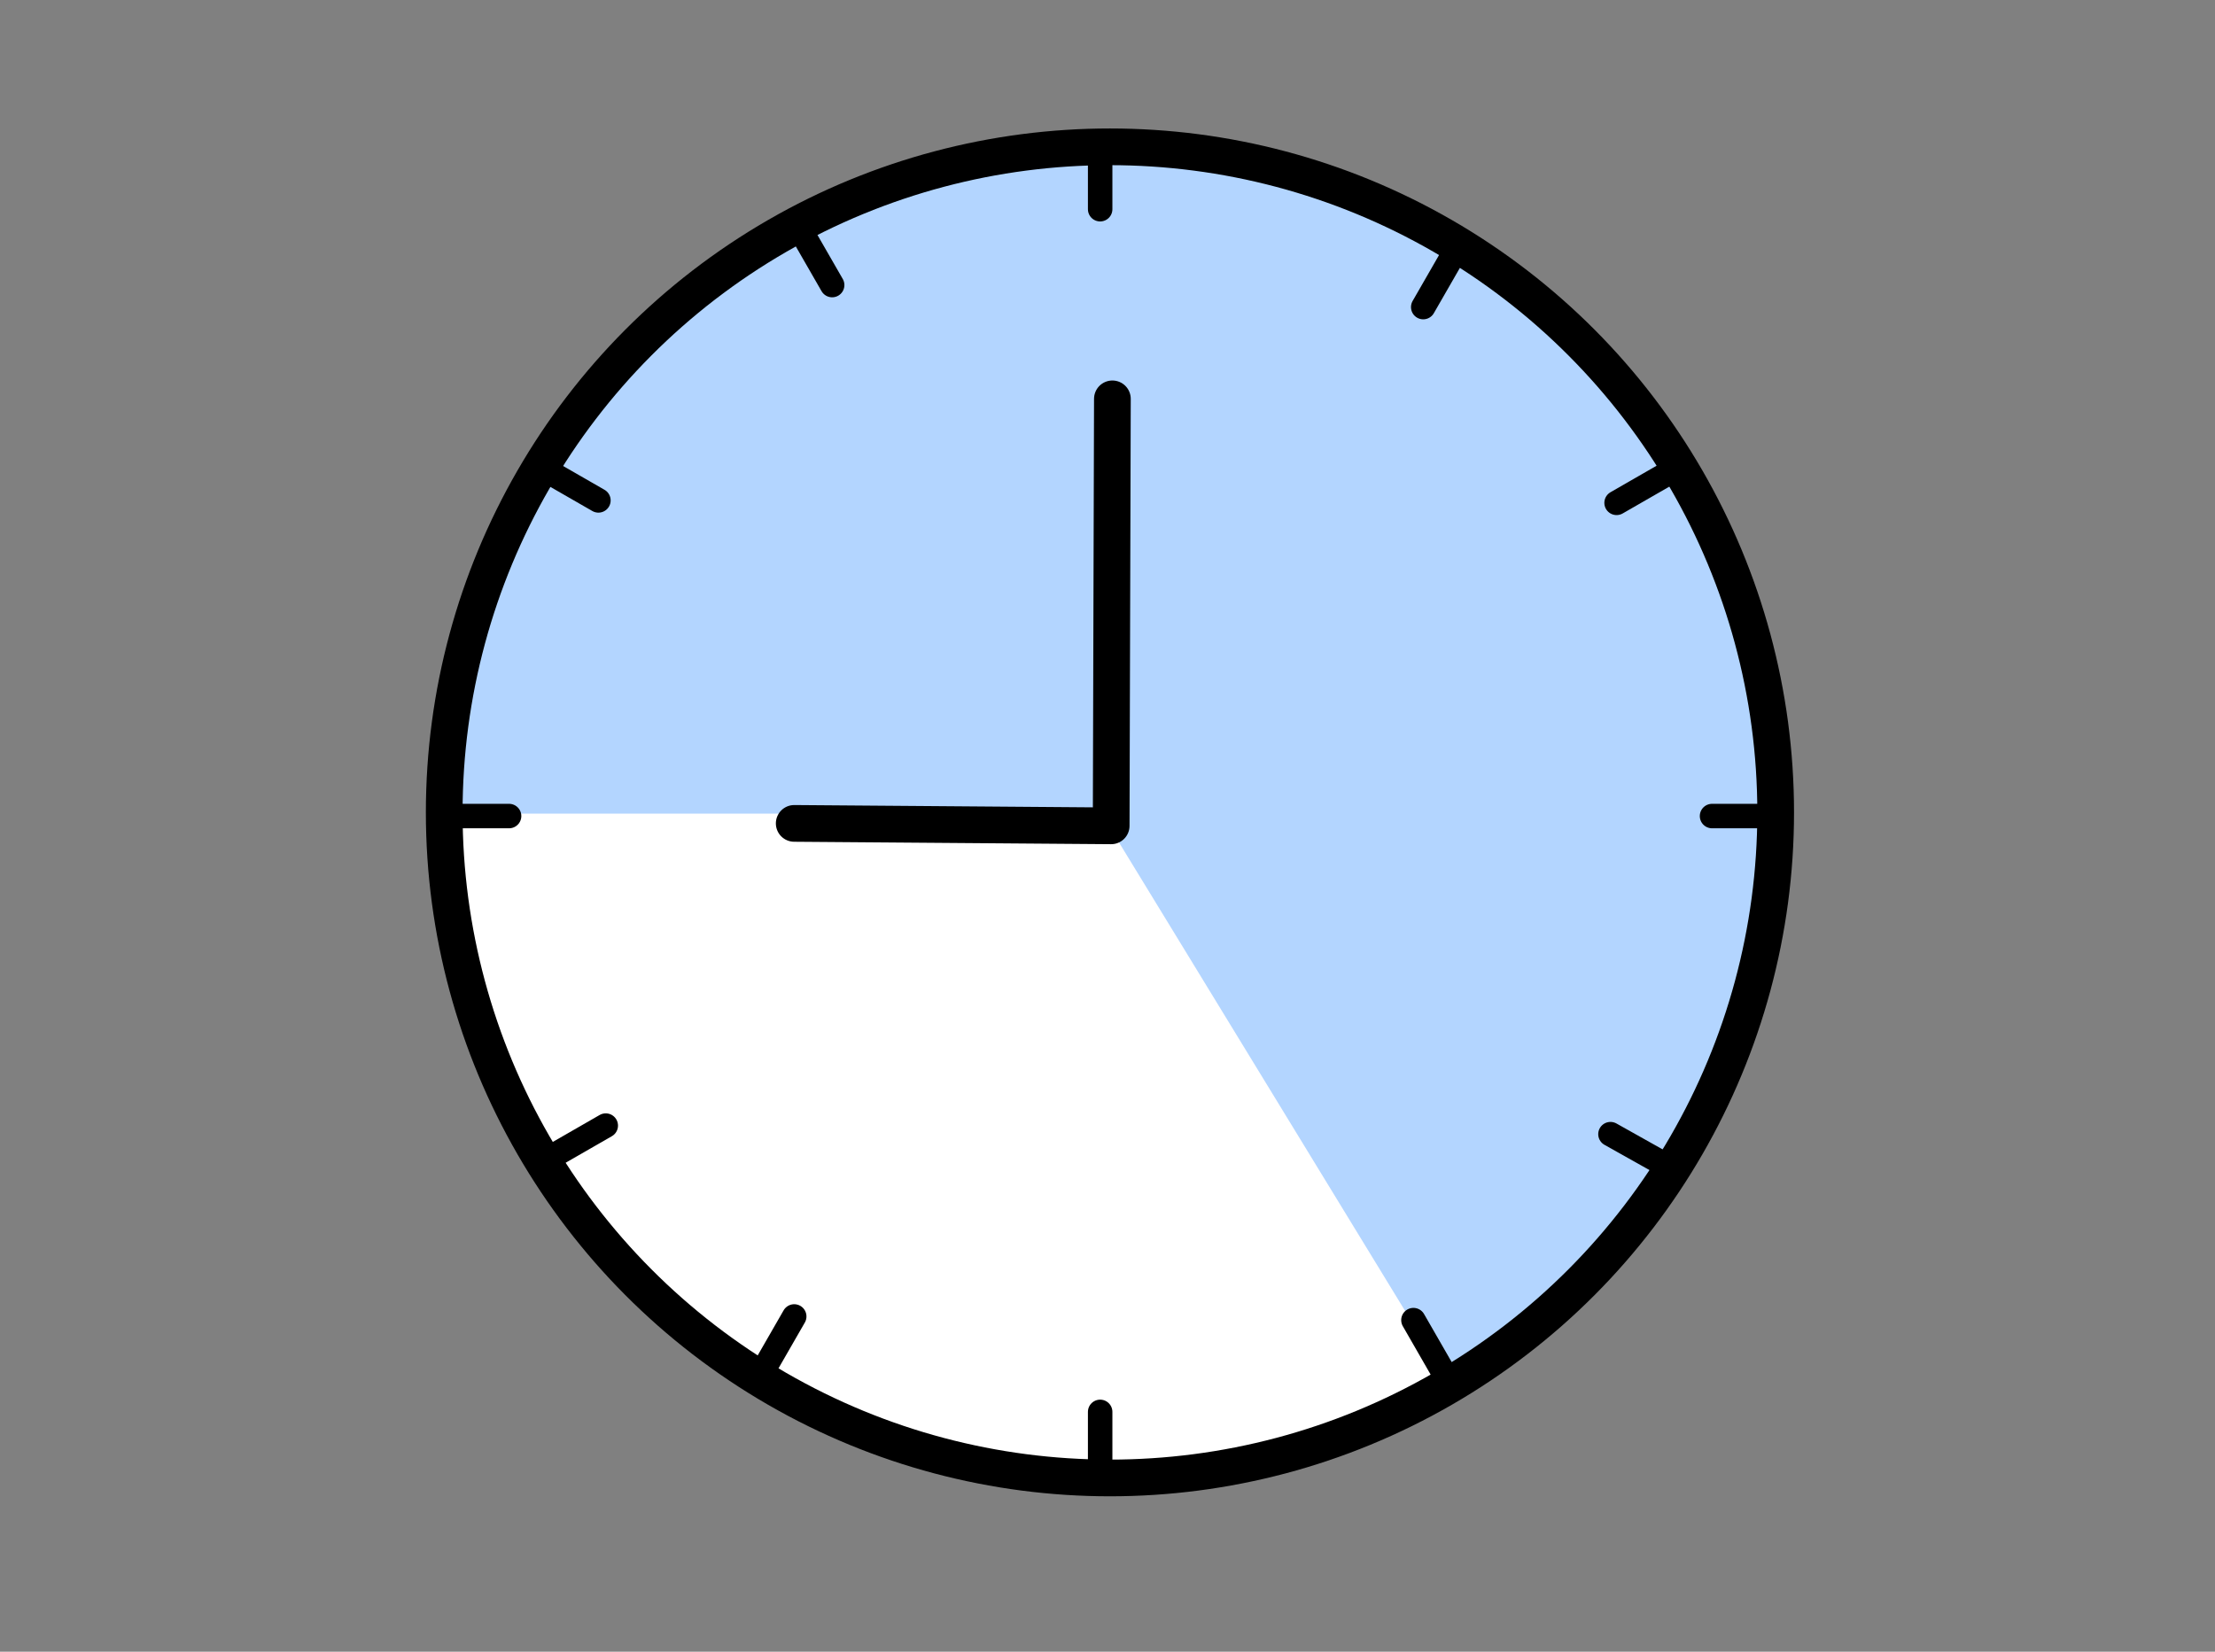 <?xml version="1.0" encoding="utf-8"?>
<!-- Generator: Adobe Illustrator 24.0.1, SVG Export Plug-In . SVG Version: 6.00 Build 0)  -->
<svg version="1.1" id="Layer_1" xmlns="http://www.w3.org/2000/svg" xmlns:xlink="http://www.w3.org/1999/xlink" x="0px" y="0px"
	 viewBox="0 0 181 135" style="enable-background:new 0 0 181 135;" xml:space="preserve">
<rect x="0" y="0" width="181" height="135" fill="#808080" stroke="none"/>
<style type="text/css">
	.st0{fill:#FFFFFF;}
	.st1{fill:none;stroke:#FFFFFF;stroke-width:7;stroke-miterlimit:10;}
	.st2{fill:#B3D5FF;}
	.st3{fill:none;stroke:#000000;stroke-width:3;stroke-linecap:round;stroke-linejoin:round;stroke-miterlimit:10;}
	.st4{fill:#FFFFFF;stroke:#000000;stroke-width:2;stroke-linecap:round;stroke-linejoin:round;stroke-miterlimit:10;}
</style>
<g>
	<g>
		<circle class="st0" cx="89.9" cy="66.7" r="50.3"/>
		<circle class="st1" cx="89.9" cy="66.7" r="50.3"/>
	</g>
	<g>
		<g>
			<path class="st2" d="M144.8,66.8c0-30.2-24.5-54.6-54.6-54.6c-30.1,0-54.4,24.3-54.6,54.3h54.4l28.7,47
				C134.3,103.8,144.8,86.6,144.8,66.8z"/>
		</g>
	</g>
	<polyline class="st3" points="64.9,67.3 90.8,67.5 90.9,32.6 	"/>
	<line class="st4" x1="89.9" y1="13.1" x2="89.9" y2="17.1"/>
	<line class="st4" x1="89.9" y1="115.4" x2="89.9" y2="119.4"/>
	<line class="st4" x1="44.9" y1="38.6" x2="48.9" y2="40.9"/>
	<line class="st4" x1="131.6" y1="92.7" x2="135.7" y2="95"/>
	<line class="st4" x1="45.5" y1="94.3" x2="49.5" y2="92"/>
	<line class="st4" x1="132.1" y1="41.1" x2="136.1" y2="38.8"/>
	<line class="st4" x1="117.8" y1="111.9" x2="115.5" y2="107.9"/>
	<line class="st4" x1="68" y1="23.3" x2="65.7" y2="19.3"/>
	<line class="st4" x1="143.9" y1="66.7" x2="139.9" y2="66.7"/>
	<line class="st4" x1="41.6" y1="66.7" x2="37.6" y2="66.7"/>
	<line class="st4" x1="118.6" y1="21.1" x2="116.3" y2="25.1"/>
	<line class="st4" x1="64.9" y1="107.6" x2="62.6" y2="111.6"/>
	<circle class="st3" cx="90.7" cy="66.4" r="54.4"/>
</g>
</svg>
